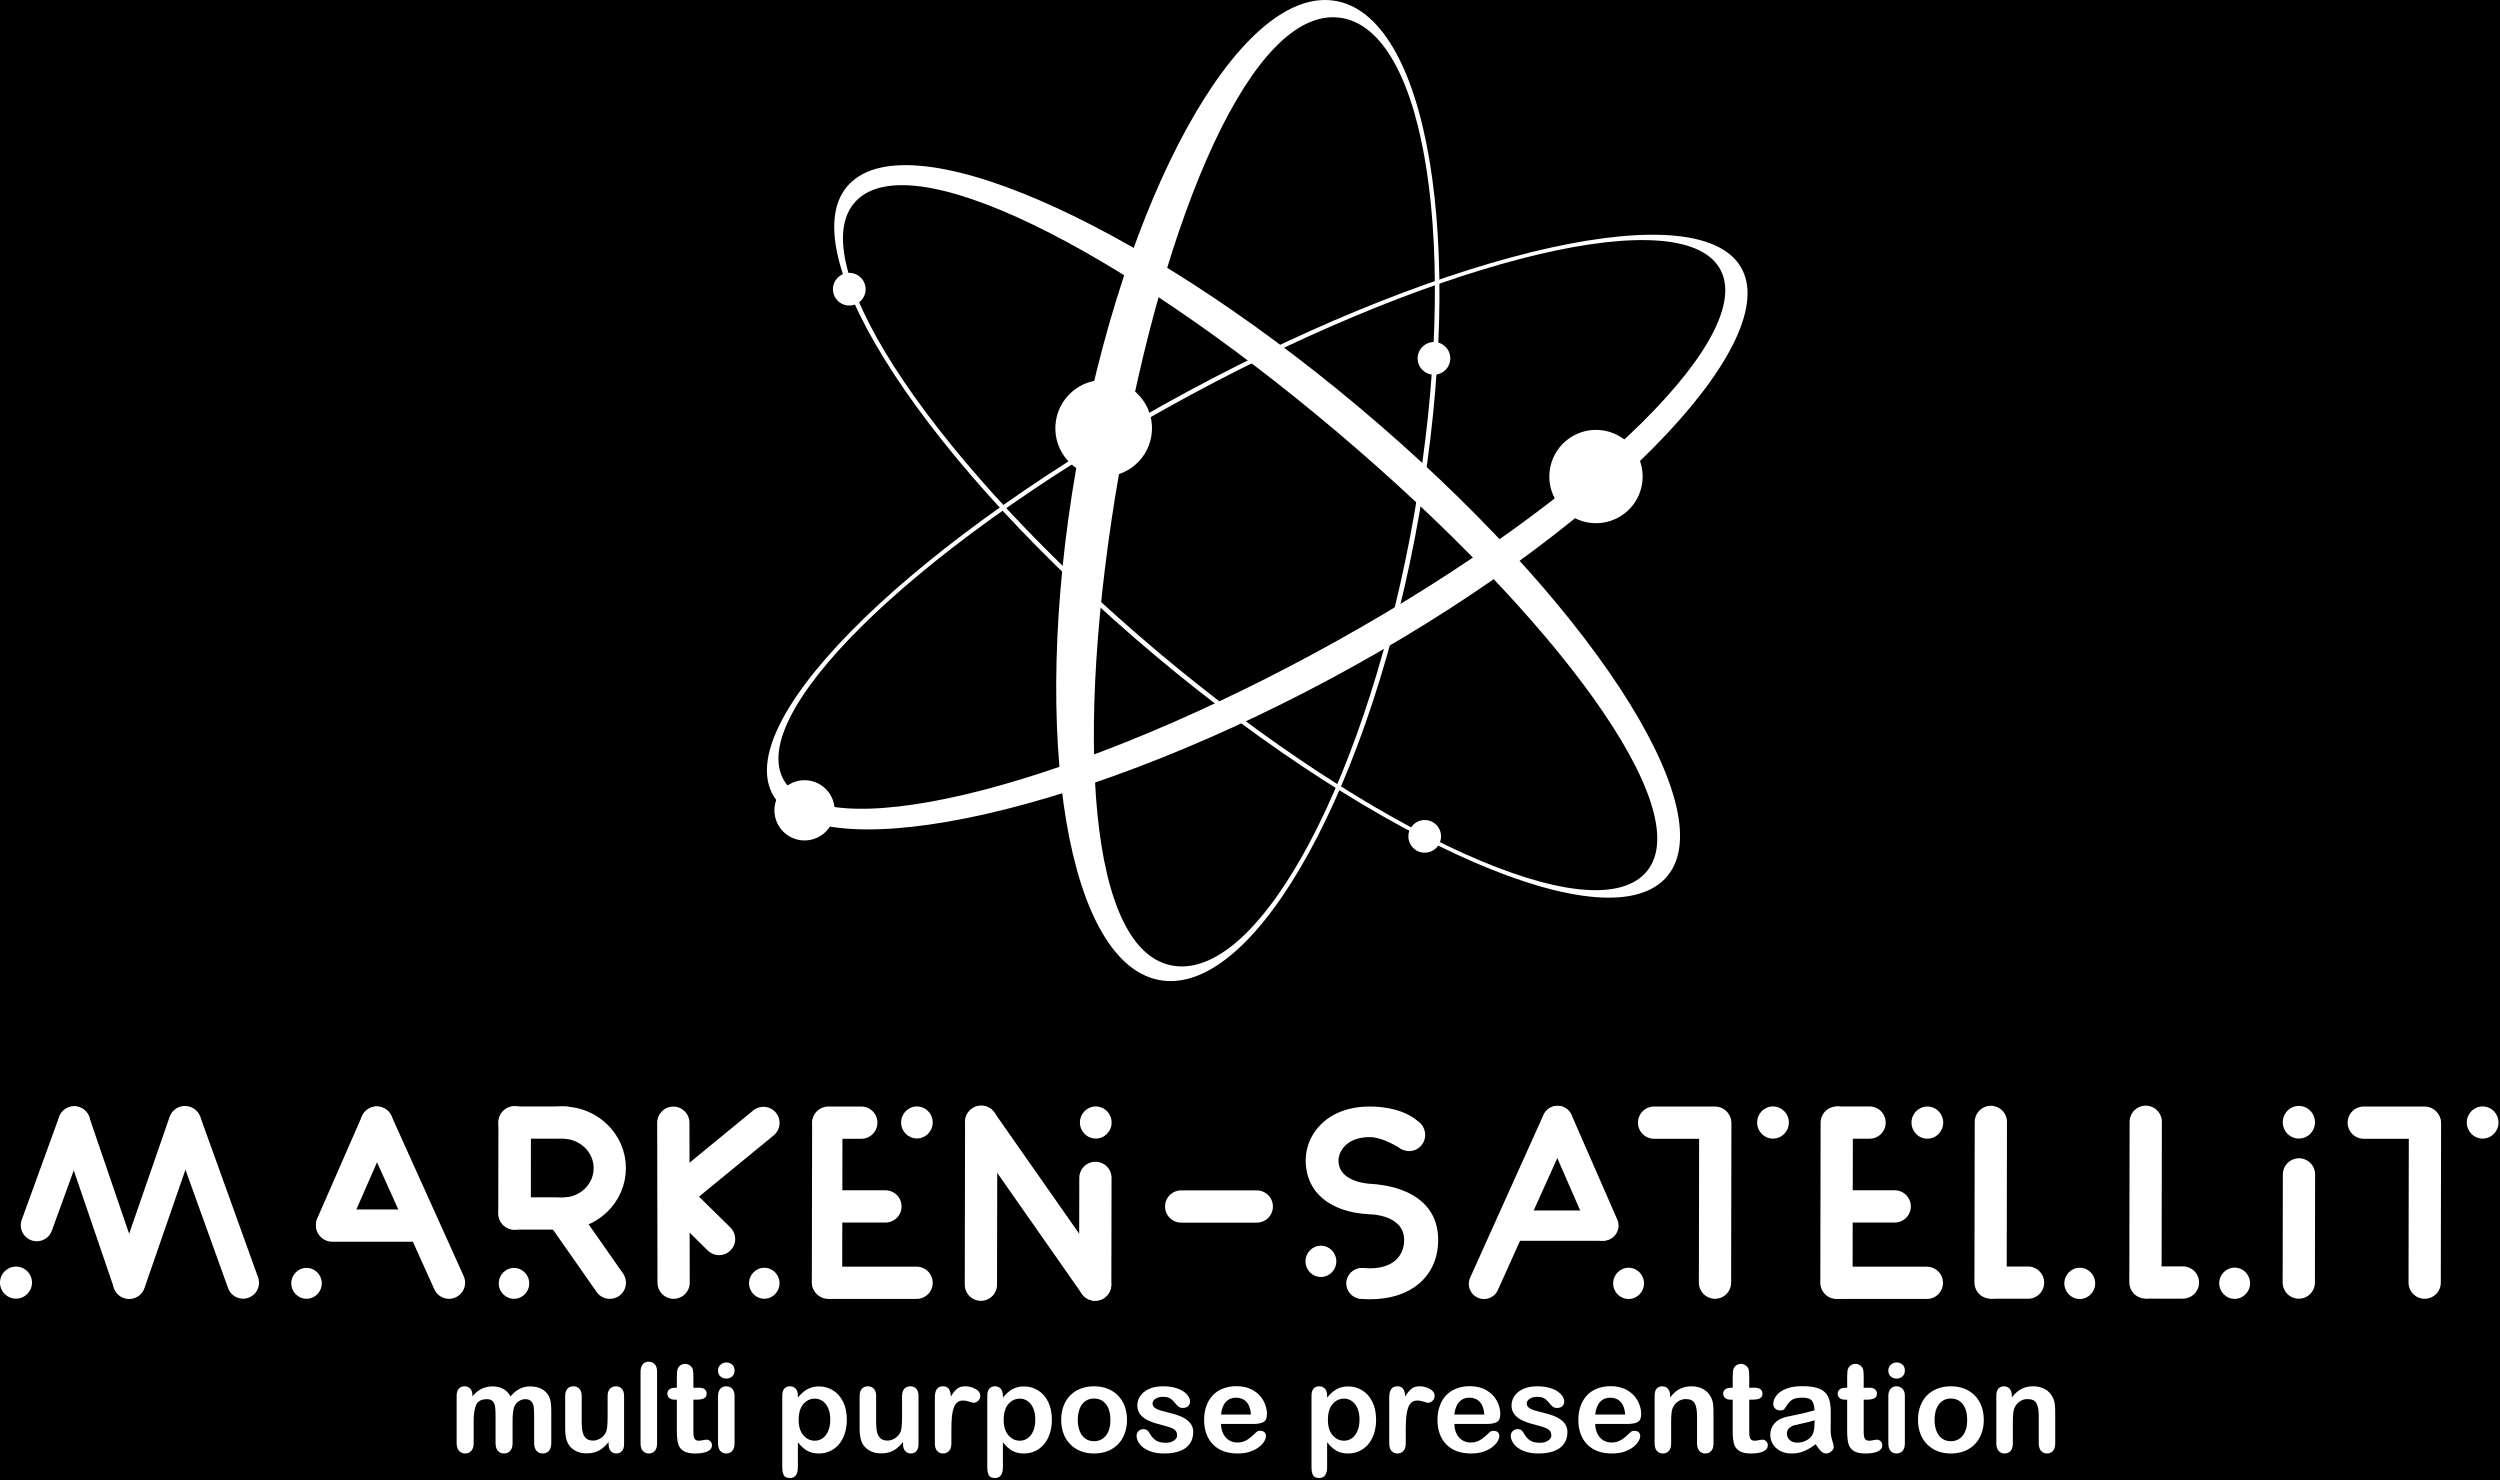 <?xml version="1.0" encoding="UTF-8" standalone="no"?><!DOCTYPE svg PUBLIC "-//W3C//DTD SVG 1.1//EN" "http://www.w3.org/Graphics/SVG/1.1/DTD/svg11.dtd"><svg width="100%" height="100%" viewBox="0 0 1130 669" version="1.1" xmlns="http://www.w3.org/2000/svg" xmlns:xlink="http://www.w3.org/1999/xlink" xml:space="preserve" xmlns:serif="http://www.serif.com/" style="fill-rule:evenodd;clip-rule:evenodd;stroke-linecap:round;stroke-linejoin:round;stroke-miterlimit:1.5;"><rect x="-3.125" y="-0" width="1134.38" height="675"/><g id="MS-Logo-schwarz" serif:id="MS Logo schwarz"><g><g><g><g><path d="M612.964,300.483c-120.004,66.943 -238.714,92.545 -262.172,61.006c-23.457,-31.539 54.927,-111.494 174.93,-178.437c120.004,-66.943 236.477,-95.686 259.934,-64.147c23.457,31.539 -52.688,114.635 -172.692,181.578Zm-8.186,-11.085c-116.114,64.773 -227.833,93.902 -249.324,65.006c-21.491,-28.896 55.331,-104.943 171.446,-169.717c116.115,-64.773 227.834,-93.901 249.325,-65.006c21.491,28.896 -55.332,104.943 -171.447,169.717Z" style="fill:#fff;"/></g></g><g><g><path d="M623.723,192.132c100.935,87.415 158.014,179.921 127.383,206.449c-30.631,26.528 -137.446,-22.905 -238.381,-110.319c-100.935,-87.415 -158.013,-179.921 -127.382,-206.449c30.631,-26.528 137.445,22.905 238.38,110.319Zm-10.709,10.529c97.664,84.582 157.173,169.169 129.11,193.473c-28.064,24.304 -130.138,-24.633 -227.802,-109.215c-97.664,-84.582 -154.171,-172.983 -126.108,-197.287c28.063,-24.304 127.136,28.447 224.8,113.029Z" style="fill:#fff;"/></g></g><g><g><path d="M486.458,211.604c-21.266,122.243 -3.776,226.024 39.032,231.609c42.808,5.586 94.829,-89.125 116.095,-211.368c21.265,-122.244 3.776,-226.024 -39.033,-231.61c-42.808,-5.586 -94.828,89.125 -116.094,211.369Zm19.38,2.287c-20.577,118.282 -14.022,217.616 25.198,222.734c39.22,5.117 87.768,-86.758 108.344,-205.04c20.577,-118.281 5.441,-218.466 -33.779,-223.583c-39.22,-5.117 -79.186,87.607 -99.763,205.889Z" style="fill:#fff;"/></g></g></g><circle cx="648.153" cy="161.979" r="7.384" style="fill:#fff;"/><circle cx="383.878" cy="130.722" r="7.384" style="fill:#fff;"/><circle cx="643.968" cy="378.038" r="7.384" style="fill:#fff;"/><path d="M502.316,172.012c11.903,1.909 20.016,13.123 18.107,25.026c-1.91,11.903 -13.124,20.017 -25.026,18.107c-11.903,-1.909 -20.017,-13.123 -18.108,-25.026c1.91,-11.903 13.124,-20.017 25.027,-18.107Z" style="fill:#fff;"/><circle cx="363.651" cy="366.271" r="13.611" style="fill:#fff;"/><path d="M723.308,194.39c11.595,1.061 20.147,11.335 19.087,22.93c-1.061,11.595 -11.336,20.148 -22.931,19.087c-11.595,-1.06 -20.147,-11.335 -19.086,-22.93c1.06,-11.595 11.335,-20.148 22.93,-19.087Z" style="fill:#fff;"/></g><g><g><path d="M33.535,507.3l24.788,72.49" style="fill:none;stroke:#fff;stroke-width:14.41px;"/><path d="M83.772,507.292l26.101,72.513" style="fill:none;stroke:#fff;stroke-width:14.4px;"/><ellipse cx="7.231" cy="579.746" rx="7.231" ry="7.251" style="fill:#fff;"/><path d="M33.543,507.258l-16.915,46.554" style="fill:none;stroke:#fff;stroke-width:14.47px;"/><path d="M83.55,507.215l-25.143,72.597" style="fill:none;stroke:#fff;stroke-width:14.58px;"/></g><g><path d="M170.302,507.415l32.651,72.368" style="fill:none;stroke:#fff;stroke-width:14.55px;"/><path d="M186.132,553.96l-35.979,-0" style="fill:none;stroke:#fff;stroke-width:14.58px;"/><path d="M170.302,507.41l-20.241,46.259" style="fill:none;stroke:#fff;stroke-width:14.58px;"/><ellipse cx="138.551" cy="580.065" rx="6.895" ry="6.981" style="fill:#fff;"/></g><g><ellipse cx="254.294" cy="528.002" rx="21.326" ry="20.587" style="fill:none;stroke:#fff;stroke-width:14.58px;"/><path d="M232.616,507.427l22.882,0" style="fill:none;stroke:#fff;stroke-width:14.58px;"/><path d="M232.633,548.502l26.008,-0" style="fill:none;stroke:#fff;stroke-width:14.58px;"/><path d="M275.643,579.791l-21.751,-31.079" style="fill:none;stroke:#fff;stroke-width:14.58px;"/><ellipse cx="232.324" cy="580.089" rx="6.886" ry="6.981" style="fill:#fff;"/><rect x="239.888" y="514.684" width="15.176" height="26.507"/><path d="M232.501,548.516l0.075,-41.243" style="fill:none;stroke:#fff;stroke-width:14.58px;"/></g><g><path d="M304.339,507.461l0.131,72.308" style="fill:none;stroke:#fff;stroke-width:14.58px;"/><path d="M306.123,541.435l18.895,18.598" style="fill:none;stroke:#fff;stroke-width:14.58px;"/><path d="M345.075,507.562l-37.415,30.692" style="fill:none;stroke:#fff;stroke-width:14.58px;"/><ellipse cx="345.458" cy="580.027" rx="6.886" ry="6.997" style="fill:#fff;"/></g><g><path d="M373.805,579.743l0.13,-71.991" style="fill:none;stroke:#fff;stroke-width:13.72px;"/><path d="M374.813,545.297l25.407,0.002" style="fill:none;stroke:#fff;stroke-width:14.58px;"/><path d="M374.437,579.815l39.859,0.003" style="fill:none;stroke:#fff;stroke-width:14.58px;"/><path d="M374.411,507.436l14.89,0.001" style="fill:none;stroke:#fff;stroke-width:14.58px;"/><ellipse cx="414.443" cy="507.35" rx="7.141" ry="7.239" style="fill:#fff;"/></g><g><path d="M443.364,580.687l0.133,-73.685" style="fill:none;stroke:#fff;stroke-width:14.58px;"/><path d="M495.043,580.675l0.088,-48.274" style="fill:none;stroke:#fff;stroke-width:14.58px;"/><ellipse cx="495.285" cy="507.373" rx="7.161" ry="7.26" style="fill:#fff;"/><path d="M494.966,580.609l-51.429,-73.483" style="fill:none;stroke:#fff;stroke-width:14.58px;"/></g><path d="M533.885,545.341l34.184,0.004" style="fill:none;stroke:#fff;stroke-width:14.58px;"/><g><path d="M640.676,516.271l0.007,-0.012c0.325,-0.521 1.59,-2.273 2.221,-3.995c0.491,-1.342 0.562,-2.668 -0.161,-3.55c-4.296,-5.245 -12.943,-8.554 -23.647,-8.554c-19.384,0 -28.933,12.574 -28.933,24.354c0,13.98 10.472,23.434 28.903,24.353c0.01,0.001 0.02,0.001 0.03,0.001c-0,0 3.939,0.001 7.878,1.49c3.838,1.451 7.7,4.334 7.7,10.136c0,3.255 -1.077,6.448 -3.542,8.824c-2.499,2.408 -6.405,3.965 -11.998,3.965c-0.719,-0 -1.421,-0.041 -2.106,-0.12c-0.511,-0.058 -1.009,-0.061 -1.49,-0.015c-0.393,0.038 -0.763,0.114 -1.132,0.215c-0.365,0.1 -0.728,0.224 -1.064,0.379c-0.457,0.212 -0.87,0.494 -1.279,0.776c-2.212,1.523 -3.305,4.482 -2.363,7.443c0.44,1.381 1.324,2.765 2.758,3.989c0.749,0.639 1.75,1.028 3.067,1.152c1.164,0.11 2.366,0.168 3.609,0.168c9.74,0 17.451,-2.788 22.733,-7.504c5.312,-4.744 8.185,-11.441 8.185,-19.272c-0,-17.268 -14.395,-24.514 -30.923,-25.433c-0.003,0 -0.007,-0 -0.011,-0c0,-0 -5.141,-0.186 -9.253,-2.561c-2.653,-1.533 -4.876,-3.999 -4.876,-7.986c-0,-3.604 3.228,-10.546 14.107,-10.546c4.322,-0 9.462,2.383 14.433,5.451c0.707,0.436 1.693,0.365 2.726,-0.048c2.015,-0.804 4.251,-2.834 4.251,-2.834c0.08,-0.073 0.138,-0.166 0.17,-0.266Zm-0.036,-0.453l0.012,0.027l-0.003,-0.008l-0.009,-0.019Zm-0.229,-0.252l-0.001,0.003c0.092,0.054 0.167,0.133 0.218,0.227c-0.037,-0.075 -0.086,-0.136 -0.147,-0.183c-0.022,-0.018 -0.045,-0.033 -0.07,-0.047Z" style="fill:#fff;fill-rule:nonzero;"/><ellipse cx="636.971" cy="512.988" rx="7.204" ry="7.304" style="fill:#fff;"/><ellipse cx="615.467" cy="580.105" rx="6.951" ry="6.97" style="fill:#fff;"/><ellipse cx="597.05" cy="570.124" rx="6.969" ry="7.065" style="fill:#fff;"/></g><g><path d="M703.922,506.716l-33.157,73.594" style="fill:none;stroke:#fff;stroke-width:13.72px;"/><path d="M687.622,553.975l36.413,0" style="fill:none;stroke:#fff;stroke-width:13.72px;"/><path d="M704.057,506.693l20.656,47.273" style="fill:none;stroke:#fff;stroke-width:13.72px;"/><ellipse cx="736.118" cy="580.083" rx="6.969" ry="7.065" style="fill:#fff;"/></g><g><path d="M775.18,579.759l0.13,-71.96" style="fill:none;stroke:#fff;stroke-width:14.58px;"/><ellipse cx="801.395" cy="507.379" rx="7.169" ry="7.269" style="fill:#fff;"/><path d="M747.644,507.436l27.511,0.002" style="fill:none;stroke:#fff;stroke-width:14.58px;"/></g><g><path d="M1095.95,579.759l0.13,-71.96" style="fill:none;stroke:#fff;stroke-width:14.58px;"/><ellipse cx="1122.16" cy="507.379" rx="7.169" ry="7.269" style="fill:#fff;"/><path d="M1068.41,507.436l27.511,0.002" style="fill:none;stroke:#fff;stroke-width:14.58px;"/></g><g><path d="M830.074,579.817l0.131,-72.396" style="fill:none;stroke:#fff;stroke-width:14.58px;"/><path d="M831.138,545.293l25.267,0.002" style="fill:none;stroke:#fff;stroke-width:14.58px;"/><path d="M831.085,579.835l39.859,0.003" style="fill:none;stroke:#fff;stroke-width:14.58px;"/><path d="M831.054,507.407l13.997,0.001" style="fill:none;stroke:#fff;stroke-width:14.58px;"/><ellipse cx="871.168" cy="507.415" rx="7.169" ry="7.269" style="fill:#fff;"/></g><g><path d="M899.733,579.701l0.132,-72.588" style="fill:none;stroke:#fff;stroke-width:14.58px;"/><path d="M900.979,579.748l15.692,0.001" style="fill:none;stroke:#fff;stroke-width:14.58px;"/><ellipse cx="940.053" cy="580.083" rx="6.969" ry="7.065" style="fill:#fff;"/></g><g><path d="M969.74,579.644l0.132,-72.588" style="fill:none;stroke:#fff;stroke-width:14.58px;"/><path d="M970.986,579.691l15.692,0.001" style="fill:none;stroke:#fff;stroke-width:14.58px;"/><ellipse cx="1010.06" cy="580.026" rx="6.969" ry="7.065" style="fill:#fff;"/></g><g><path d="M1039.05,579.722l0.089,-48.892" style="fill:none;stroke:#fff;stroke-width:14.58px;"/><ellipse cx="1039.09" cy="507.255" rx="7.277" ry="7.378" style="fill:#fff;"/></g></g><g><path d="M231.685,642.337l0,9.932c0,1.569 -0.356,2.745 -1.067,3.53c-0.711,0.784 -1.651,1.176 -2.818,1.176c-1.131,0 -2.048,-0.392 -2.75,-1.176c-0.702,-0.785 -1.053,-1.961 -1.053,-3.53l-0,-11.902c-0,-1.879 -0.064,-3.338 -0.192,-4.378c-0.128,-1.04 -0.474,-1.893 -1.04,-2.558c-0.565,-0.666 -1.459,-0.999 -2.681,-0.999c-2.444,-0 -4.054,0.839 -4.829,2.517c-0.776,1.678 -1.163,4.086 -1.163,7.224l-0,10.096c-0,1.55 -0.351,2.722 -1.054,3.516c-0.702,0.793 -1.628,1.19 -2.777,1.19c-1.131,0 -2.056,-0.397 -2.777,-1.19c-0.72,-0.794 -1.081,-1.966 -1.081,-3.516l0,-21.369c0,-1.405 0.324,-2.472 0.972,-3.202c0.647,-0.729 1.5,-1.094 2.558,-1.094c1.021,0 1.874,0.342 2.558,1.026c0.684,0.684 1.026,1.628 1.026,2.832l0,0.711c1.295,-1.55 2.682,-2.69 4.159,-3.42c1.478,-0.729 3.119,-1.094 4.925,-1.094c1.879,-0 3.493,0.374 4.843,1.122c1.35,0.747 2.463,1.878 3.338,3.392c1.259,-1.532 2.609,-2.667 4.05,-3.406c1.441,-0.739 3.037,-1.108 4.788,-1.108c2.043,-0 3.803,0.401 5.281,1.204c1.477,0.802 2.581,1.951 3.31,3.447c0.639,1.35 0.958,3.475 0.958,6.375l0,14.584c0,1.569 -0.356,2.745 -1.067,3.53c-0.711,0.784 -1.651,1.176 -2.818,1.176c-1.131,0 -2.057,-0.397 -2.777,-1.19c-0.721,-0.794 -1.081,-1.966 -1.081,-3.516l-0,-12.559c-0,-1.605 -0.069,-2.891 -0.205,-3.858c-0.137,-0.967 -0.507,-1.778 -1.109,-2.435c-0.601,-0.657 -1.514,-0.985 -2.736,-0.985c-0.985,-0 -1.92,0.292 -2.804,0.876c-0.885,0.583 -1.573,1.368 -2.066,2.353c-0.547,1.258 -0.821,3.484 -0.821,6.676Z" style="fill:#fff;fill-rule:nonzero;"/><path d="M275.08,652.761l0,-0.957c-0.894,1.131 -1.833,2.079 -2.818,2.845c-0.985,0.766 -2.061,1.337 -3.229,1.71c-1.167,0.374 -2.499,0.561 -3.994,0.561c-1.806,0 -3.425,-0.374 -4.857,-1.121c-1.432,-0.748 -2.54,-1.779 -3.324,-3.092c-0.931,-1.587 -1.396,-3.867 -1.396,-6.841l0,-14.802c0,-1.496 0.338,-2.613 1.013,-3.352c0.674,-0.739 1.568,-1.108 2.681,-1.108c1.131,0 2.043,0.374 2.736,1.122c0.693,0.748 1.04,1.86 1.04,3.338l-0,11.957c-0,1.733 0.146,3.187 0.438,4.364c0.291,1.176 0.816,2.098 1.573,2.763c0.757,0.666 1.783,0.999 3.078,0.999c1.259,0 2.444,-0.374 3.557,-1.122c1.113,-0.748 1.924,-1.723 2.435,-2.927c0.42,-1.058 0.629,-3.375 0.629,-6.95l0,-9.084c0,-1.478 0.347,-2.59 1.04,-3.338c0.693,-0.748 1.596,-1.122 2.709,-1.122c1.113,0 2.006,0.369 2.681,1.108c0.675,0.739 1.013,1.856 1.013,3.352l-0,21.643c-0,1.423 -0.324,2.49 -0.972,3.201c-0.647,0.711 -1.482,1.067 -2.503,1.067c-1.022,0 -1.865,-0.369 -2.531,-1.108c-0.666,-0.739 -0.999,-1.774 -0.999,-3.106Z" style="fill:#fff;fill-rule:nonzero;"/><path d="M289.527,652.433l0,-32.396c0,-1.495 0.333,-2.626 0.999,-3.393c0.665,-0.766 1.564,-1.149 2.695,-1.149c1.131,0 2.043,0.379 2.736,1.136c0.693,0.757 1.04,1.892 1.04,3.406l-0,32.396c-0,1.514 -0.351,2.65 -1.054,3.407c-0.702,0.757 -1.61,1.135 -2.722,1.135c-1.095,0 -1.984,-0.392 -2.668,-1.176c-0.684,-0.785 -1.026,-1.907 -1.026,-3.366Z" style="fill:#fff;fill-rule:nonzero;"/><path d="M305.123,627.261l0.821,-0l-0,-4.488c-0,-1.203 0.032,-2.147 0.096,-2.831c0.063,-0.684 0.241,-1.273 0.533,-1.765c0.292,-0.511 0.712,-0.926 1.259,-1.245c0.547,-0.319 1.158,-0.479 1.833,-0.479c0.948,-0 1.806,0.356 2.572,1.067c0.511,0.474 0.834,1.053 0.971,1.738c0.137,0.684 0.205,1.655 0.205,2.913l0,5.09l2.737,-0c1.058,-0 1.865,0.251 2.421,0.752c0.556,0.502 0.835,1.145 0.835,1.929c-0,1.003 -0.397,1.706 -1.191,2.107c-0.793,0.401 -1.929,0.602 -3.406,0.602l-1.396,-0l0,13.735c0,1.168 0.041,2.066 0.124,2.695c0.082,0.63 0.301,1.14 0.656,1.533c0.356,0.392 0.935,0.588 1.738,0.588c0.437,-0 1.03,-0.078 1.778,-0.233c0.748,-0.155 1.332,-0.232 1.751,-0.232c0.602,-0 1.145,0.241 1.628,0.725c0.484,0.483 0.725,1.081 0.725,1.792c0,1.204 -0.656,2.125 -1.97,2.763c-1.313,0.639 -3.201,0.958 -5.663,0.958c-2.335,0 -4.105,-0.392 -5.309,-1.176c-1.203,-0.785 -1.992,-1.87 -2.366,-3.256c-0.374,-1.387 -0.561,-3.238 -0.561,-5.555l-0,-14.337l-0.985,-0c-1.076,-0 -1.897,-0.255 -2.463,-0.766c-0.565,-0.511 -0.848,-1.159 -0.848,-1.943c0,-0.784 0.296,-1.427 0.889,-1.929c0.593,-0.501 1.455,-0.752 2.586,-0.752Z" style="fill:#fff;fill-rule:nonzero;"/><path d="M332.019,630.845l0,21.588c0,1.496 -0.356,2.627 -1.067,3.393c-0.711,0.766 -1.614,1.149 -2.709,1.149c-1.094,0 -1.983,-0.392 -2.667,-1.176c-0.684,-0.785 -1.026,-1.907 -1.026,-3.366l-0,-21.369c-0,-1.478 0.342,-2.59 1.026,-3.338c0.684,-0.748 1.573,-1.122 2.667,-1.122c1.095,0 1.998,0.374 2.709,1.122c0.711,0.748 1.067,1.787 1.067,3.119Zm-3.694,-7.716c-1.039,0 -1.929,-0.319 -2.667,-0.958c-0.739,-0.638 -1.108,-1.541 -1.108,-2.708c-0,-1.058 0.378,-1.929 1.135,-2.613c0.757,-0.684 1.637,-1.026 2.64,-1.026c0.967,-0 1.824,0.31 2.572,0.93c0.748,0.62 1.122,1.523 1.122,2.709c0,1.149 -0.365,2.047 -1.094,2.695c-0.73,0.647 -1.596,0.971 -2.6,0.971Z" style="fill:#fff;fill-rule:nonzero;"/><path d="M360.639,630.79l0,0.903c1.405,-1.733 2.864,-3.005 4.378,-3.817c1.514,-0.811 3.229,-1.217 5.144,-1.217c2.298,-0 4.414,0.593 6.348,1.778c1.933,1.186 3.461,2.919 4.583,5.199c1.122,2.28 1.682,4.98 1.682,8.099c0,2.298 -0.323,4.41 -0.971,6.334c-0.647,1.924 -1.537,3.539 -2.668,4.843c-1.131,1.304 -2.467,2.307 -4.008,3.01c-1.541,0.702 -3.197,1.053 -4.966,1.053c-2.134,0 -3.927,-0.429 -5.377,-1.286c-1.45,-0.857 -2.832,-2.116 -4.145,-3.776l0,11.218c0,3.284 -1.195,4.925 -3.584,4.925c-1.405,0 -2.335,-0.424 -2.791,-1.272c-0.456,-0.848 -0.684,-2.084 -0.684,-3.707l-0,-32.232c-0,-1.423 0.31,-2.485 0.93,-3.188c0.62,-0.702 1.469,-1.053 2.545,-1.053c1.058,0 1.92,0.36 2.585,1.081c0.666,0.72 0.999,1.755 0.999,3.105Zm14.638,10.863c0,-1.97 -0.301,-3.662 -0.903,-5.076c-0.601,-1.413 -1.436,-2.499 -2.503,-3.256c-1.067,-0.757 -2.248,-1.135 -3.543,-1.135c-2.062,-0 -3.799,0.811 -5.213,2.435c-1.413,1.623 -2.12,4.013 -2.12,7.169c-0,2.973 0.702,5.285 2.107,6.936c1.404,1.65 3.146,2.476 5.226,2.476c1.24,-0 2.389,-0.36 3.447,-1.081c1.058,-0.72 1.906,-1.801 2.545,-3.242c0.638,-1.441 0.957,-3.183 0.957,-5.226Z" style="fill:#fff;fill-rule:nonzero;"/><path d="M408.166,652.761l-0,-0.957c-0.894,1.131 -1.833,2.079 -2.818,2.845c-0.986,0.766 -2.062,1.337 -3.229,1.71c-1.168,0.374 -2.499,0.561 -3.995,0.561c-1.806,0 -3.425,-0.374 -4.857,-1.121c-1.431,-0.748 -2.54,-1.779 -3.324,-3.092c-0.93,-1.587 -1.395,-3.867 -1.395,-6.841l-0,-14.802c-0,-1.496 0.337,-2.613 1.012,-3.352c0.675,-0.739 1.569,-1.108 2.681,-1.108c1.131,0 2.043,0.374 2.737,1.122c0.693,0.748 1.039,1.86 1.039,3.338l0,11.957c0,1.733 0.146,3.187 0.438,4.364c0.292,1.176 0.816,2.098 1.573,2.763c0.757,0.666 1.783,0.999 3.078,0.999c1.259,0 2.445,-0.374 3.557,-1.122c1.113,-0.748 1.925,-1.723 2.436,-2.927c0.419,-1.058 0.629,-3.375 0.629,-6.95l-0,-9.084c-0,-1.478 0.347,-2.59 1.04,-3.338c0.693,-0.748 1.596,-1.122 2.708,-1.122c1.113,0 2.007,0.369 2.682,1.108c0.675,0.739 1.012,1.856 1.012,3.352l0,21.643c0,1.423 -0.324,2.49 -0.971,3.201c-0.648,0.711 -1.482,1.067 -2.504,1.067c-1.021,0 -1.865,-0.369 -2.531,-1.108c-0.665,-0.739 -0.998,-1.774 -0.998,-3.106Z" style="fill:#fff;fill-rule:nonzero;"/><path d="M430.027,646.195l0,6.238c0,1.514 -0.355,2.65 -1.067,3.407c-0.711,0.757 -1.614,1.135 -2.708,1.135c-1.077,0 -1.961,-0.383 -2.654,-1.149c-0.694,-0.766 -1.04,-1.897 -1.04,-3.393l-0,-20.794c-0,-3.357 1.213,-5.035 3.639,-5.035c1.24,0 2.134,0.392 2.681,1.177c0.547,0.784 0.848,1.942 0.903,3.474c0.894,-1.532 1.811,-2.69 2.75,-3.474c0.939,-0.785 2.193,-1.177 3.762,-1.177c1.569,0 3.092,0.392 4.57,1.177c1.477,0.784 2.216,1.824 2.216,3.119c-0,0.912 -0.315,1.664 -0.944,2.257c-0.63,0.593 -1.309,0.889 -2.039,0.889c-0.273,0 -0.934,-0.168 -1.983,-0.506c-1.049,-0.337 -1.975,-0.506 -2.777,-0.506c-1.095,-0 -1.989,0.287 -2.682,0.862c-0.693,0.574 -1.231,1.427 -1.614,2.558c-0.383,1.131 -0.648,2.476 -0.794,4.036c-0.146,1.559 -0.219,3.461 -0.219,5.705Z" style="fill:#fff;fill-rule:nonzero;"/><path d="M453.312,630.79l-0,0.903c1.404,-1.733 2.864,-3.005 4.378,-3.817c1.514,-0.811 3.228,-1.217 5.144,-1.217c2.298,-0 4.414,0.593 6.347,1.778c1.934,1.186 3.462,2.919 4.583,5.199c1.122,2.28 1.683,4.98 1.683,8.099c0,2.298 -0.324,4.41 -0.971,6.334c-0.648,1.924 -1.537,3.539 -2.668,4.843c-1.131,1.304 -2.467,2.307 -4.008,3.01c-1.542,0.702 -3.197,1.053 -4.966,1.053c-2.135,0 -3.927,-0.429 -5.377,-1.286c-1.45,-0.857 -2.832,-2.116 -4.145,-3.776l-0,11.218c-0,3.284 -1.195,4.925 -3.584,4.925c-1.405,0 -2.335,-0.424 -2.791,-1.272c-0.456,-0.848 -0.684,-2.084 -0.684,-3.707l-0,-32.232c-0,-1.423 0.31,-2.485 0.93,-3.188c0.62,-0.702 1.468,-1.053 2.545,-1.053c1.058,0 1.919,0.36 2.585,1.081c0.666,0.72 0.999,1.755 0.999,3.105Zm14.638,10.863c0,-1.97 -0.301,-3.662 -0.903,-5.076c-0.602,-1.413 -1.436,-2.499 -2.503,-3.256c-1.067,-0.757 -2.248,-1.135 -3.544,-1.135c-2.061,-0 -3.798,0.811 -5.212,2.435c-1.414,1.623 -2.12,4.013 -2.12,7.169c-0,2.973 0.702,5.285 2.106,6.936c1.405,1.65 3.147,2.476 5.226,2.476c1.241,-0 2.39,-0.36 3.448,-1.081c1.058,-0.72 1.906,-1.801 2.545,-3.242c0.638,-1.441 0.957,-3.183 0.957,-5.226Z" style="fill:#fff;fill-rule:nonzero;"/><path d="M509.403,641.79c-0,2.225 -0.347,4.277 -1.04,6.156c-0.693,1.879 -1.697,3.493 -3.01,4.843c-1.313,1.35 -2.882,2.385 -4.706,3.105c-1.824,0.721 -3.876,1.081 -6.156,1.081c-2.262,0 -4.296,-0.365 -6.102,-1.094c-1.806,-0.73 -3.37,-1.774 -4.692,-3.133c-1.323,-1.359 -2.326,-2.964 -3.01,-4.816c-0.684,-1.851 -1.026,-3.899 -1.026,-6.142c-0,-2.262 0.346,-4.333 1.04,-6.211c0.693,-1.879 1.687,-3.484 2.982,-4.816c1.295,-1.332 2.864,-2.358 4.706,-3.078c1.842,-0.721 3.876,-1.081 6.102,-1.081c2.262,0 4.314,0.365 6.156,1.094c1.842,0.73 3.42,1.77 4.734,3.12c1.313,1.349 2.312,2.955 2.996,4.815c0.684,1.861 1.026,3.913 1.026,6.157Zm-7.497,-0c-0,-3.047 -0.671,-5.418 -2.011,-7.114c-1.341,-1.697 -3.142,-2.545 -5.404,-2.545c-1.46,0 -2.746,0.379 -3.858,1.136c-1.113,0.756 -1.97,1.874 -2.572,3.351c-0.602,1.478 -0.903,3.202 -0.903,5.172c-0,1.951 0.296,3.657 0.889,5.116c0.593,1.459 1.441,2.577 2.545,3.352c1.103,0.775 2.403,1.163 3.899,1.163c2.262,-0 4.063,-0.853 5.404,-2.559c1.34,-1.705 2.011,-4.063 2.011,-7.072Z" style="fill:#fff;fill-rule:nonzero;"/><path d="M539.336,647.207c-0,2.061 -0.502,3.826 -1.505,5.295c-1.003,1.468 -2.485,2.581 -4.446,3.338c-1.961,0.757 -4.346,1.135 -7.155,1.135c-2.682,0 -4.98,-0.41 -6.895,-1.231c-1.916,-0.821 -3.329,-1.847 -4.241,-3.078c-0.912,-1.232 -1.368,-2.467 -1.368,-3.708c-0,-0.821 0.292,-1.523 0.875,-2.107c0.584,-0.583 1.323,-0.875 2.217,-0.875c0.784,-0 1.386,0.191 1.805,0.574c0.42,0.383 0.821,0.922 1.204,1.615c0.766,1.331 1.683,2.325 2.75,2.982c1.067,0.657 2.522,0.985 4.364,0.985c1.496,0 2.723,-0.333 3.68,-0.999c0.958,-0.665 1.437,-1.427 1.437,-2.284c-0,-1.314 -0.497,-2.271 -1.491,-2.873c-0.995,-0.602 -2.632,-1.177 -4.912,-1.724c-2.572,-0.638 -4.665,-1.309 -6.279,-2.011c-1.614,-0.702 -2.905,-1.628 -3.872,-2.777c-0.967,-1.149 -1.45,-2.563 -1.45,-4.241c0,-1.496 0.447,-2.91 1.341,-4.241c0.894,-1.332 2.211,-2.394 3.953,-3.188c1.742,-0.793 3.845,-1.19 6.307,-1.19c1.934,0 3.671,0.201 5.213,0.602c1.541,0.401 2.827,0.939 3.858,1.614c1.03,0.675 1.814,1.423 2.353,2.244c0.538,0.821 0.807,1.623 0.807,2.408c-0,0.857 -0.288,1.559 -0.862,2.107c-0.575,0.547 -1.391,0.82 -2.449,0.82c-0.766,0 -1.418,-0.219 -1.956,-0.656c-0.538,-0.438 -1.154,-1.095 -1.847,-1.97c-0.566,-0.73 -1.231,-1.314 -1.998,-1.751c-0.766,-0.438 -1.805,-0.657 -3.119,-0.657c-1.35,-0 -2.471,0.287 -3.365,0.862c-0.894,0.574 -1.341,1.29 -1.341,2.148c0,0.784 0.328,1.427 0.985,1.929c0.657,0.501 1.541,0.916 2.654,1.245c1.113,0.328 2.645,0.729 4.597,1.203c2.316,0.566 4.209,1.241 5.677,2.025c1.469,0.785 2.581,1.71 3.338,2.777c0.757,1.067 1.136,2.285 1.136,3.653Z" style="fill:#fff;fill-rule:nonzero;"/><path d="M566.506,643.623l-14.611,-0c0.018,1.696 0.36,3.192 1.026,4.487c0.666,1.295 1.55,2.271 2.654,2.928c1.103,0.656 2.321,0.985 3.653,0.985c0.893,-0 1.71,-0.105 2.448,-0.315c0.739,-0.21 1.455,-0.538 2.148,-0.985c0.693,-0.447 1.332,-0.926 1.916,-1.436c0.583,-0.511 1.34,-1.204 2.271,-2.08c0.383,-0.328 0.93,-0.492 1.641,-0.492c0.766,-0 1.387,0.209 1.861,0.629c0.474,0.419 0.711,1.012 0.711,1.778c0,0.675 -0.264,1.464 -0.793,2.367c-0.529,0.903 -1.327,1.77 -2.394,2.599c-1.067,0.83 -2.408,1.519 -4.022,2.066c-1.615,0.547 -3.471,0.821 -5.569,0.821c-4.797,0 -8.527,-1.368 -11.19,-4.104c-2.663,-2.736 -3.995,-6.448 -3.995,-11.136c-0,-2.207 0.328,-4.255 0.985,-6.143c0.657,-1.888 1.614,-3.507 2.873,-4.856c1.259,-1.35 2.809,-2.385 4.651,-3.106c1.843,-0.72 3.886,-1.081 6.129,-1.081c2.919,0 5.422,0.616 7.511,1.847c2.089,1.231 3.653,2.823 4.692,4.775c1.04,1.952 1.56,3.94 1.56,5.965c0,1.878 -0.538,3.096 -1.614,3.652c-1.077,0.557 -2.591,0.835 -4.542,0.835Zm-14.611,-4.241l13.544,-0c-0.183,-2.554 -0.871,-4.465 -2.066,-5.732c-1.195,-1.268 -2.768,-1.902 -4.72,-1.902c-1.861,-0 -3.388,0.643 -4.583,1.929c-1.195,1.286 -1.92,3.188 -2.175,5.705Z" style="fill:#fff;fill-rule:nonzero;"/><path d="M599.859,630.79l0,0.903c1.405,-1.733 2.864,-3.005 4.378,-3.817c1.514,-0.811 3.229,-1.217 5.144,-1.217c2.298,-0 4.414,0.593 6.348,1.778c1.933,1.186 3.461,2.919 4.583,5.199c1.122,2.28 1.682,4.98 1.682,8.099c0,2.298 -0.323,4.41 -0.971,6.334c-0.647,1.924 -1.537,3.539 -2.668,4.843c-1.131,1.304 -2.467,2.307 -4.008,3.01c-1.541,0.702 -3.197,1.053 -4.966,1.053c-2.134,0 -3.926,-0.429 -5.377,-1.286c-1.45,-0.857 -2.831,-2.116 -4.145,-3.776l0,11.218c0,3.284 -1.195,4.925 -3.584,4.925c-1.405,0 -2.335,-0.424 -2.791,-1.272c-0.456,-0.848 -0.684,-2.084 -0.684,-3.707l-0,-32.232c-0,-1.423 0.31,-2.485 0.93,-3.188c0.62,-0.702 1.469,-1.053 2.545,-1.053c1.058,0 1.92,0.36 2.585,1.081c0.666,0.72 0.999,1.755 0.999,3.105Zm14.638,10.863c0,-1.97 -0.301,-3.662 -0.902,-5.076c-0.602,-1.413 -1.437,-2.499 -2.504,-3.256c-1.067,-0.757 -2.248,-1.135 -3.543,-1.135c-2.062,-0 -3.799,0.811 -5.213,2.435c-1.413,1.623 -2.12,4.013 -2.12,7.169c-0,2.973 0.702,5.285 2.107,6.936c1.404,1.65 3.146,2.476 5.226,2.476c1.24,-0 2.389,-0.36 3.447,-1.081c1.058,-0.72 1.906,-1.801 2.545,-3.242c0.638,-1.441 0.957,-3.183 0.957,-5.226Z" style="fill:#fff;fill-rule:nonzero;"/><path d="M635.402,646.195l-0,6.238c-0,1.514 -0.356,2.65 -1.068,3.407c-0.711,0.757 -1.614,1.135 -2.708,1.135c-1.077,0 -1.961,-0.383 -2.654,-1.149c-0.694,-0.766 -1.04,-1.897 -1.04,-3.393l-0,-20.794c-0,-3.357 1.213,-5.035 3.639,-5.035c1.24,0 2.134,0.392 2.681,1.177c0.548,0.784 0.849,1.942 0.903,3.474c0.894,-1.532 1.811,-2.69 2.75,-3.474c0.939,-0.785 2.194,-1.177 3.762,-1.177c1.569,0 3.092,0.392 4.57,1.177c1.477,0.784 2.216,1.824 2.216,3.119c-0,0.912 -0.315,1.664 -0.944,2.257c-0.629,0.593 -1.309,0.889 -2.039,0.889c-0.273,0 -0.934,-0.168 -1.983,-0.506c-1.049,-0.337 -1.975,-0.506 -2.777,-0.506c-1.095,-0 -1.989,0.287 -2.682,0.862c-0.693,0.574 -1.231,1.427 -1.614,2.558c-0.383,1.131 -0.648,2.476 -0.794,4.036c-0.146,1.559 -0.218,3.461 -0.218,5.705Z" style="fill:#fff;fill-rule:nonzero;"/><path d="M671.984,643.623l-14.611,-0c0.018,1.696 0.36,3.192 1.026,4.487c0.666,1.295 1.55,2.271 2.654,2.928c1.103,0.656 2.321,0.985 3.653,0.985c0.893,-0 1.71,-0.105 2.448,-0.315c0.739,-0.21 1.455,-0.538 2.148,-0.985c0.693,-0.447 1.332,-0.926 1.915,-1.436c0.584,-0.511 1.341,-1.204 2.271,-2.08c0.384,-0.328 0.931,-0.492 1.642,-0.492c0.766,-0 1.386,0.209 1.861,0.629c0.474,0.419 0.711,1.012 0.711,1.778c0,0.675 -0.264,1.464 -0.793,2.367c-0.529,0.903 -1.327,1.77 -2.394,2.599c-1.068,0.83 -2.408,1.519 -4.023,2.066c-1.614,0.547 -3.47,0.821 -5.568,0.821c-4.797,0 -8.527,-1.368 -11.19,-4.104c-2.664,-2.736 -3.995,-6.448 -3.995,-11.136c-0,-2.207 0.328,-4.255 0.985,-6.143c0.657,-1.888 1.614,-3.507 2.873,-4.856c1.258,-1.35 2.809,-2.385 4.651,-3.106c1.843,-0.72 3.886,-1.081 6.129,-1.081c2.919,0 5.422,0.616 7.511,1.847c2.088,1.231 3.653,2.823 4.692,4.775c1.04,1.952 1.56,3.94 1.56,5.965c-0,1.878 -0.538,3.096 -1.614,3.652c-1.077,0.557 -2.591,0.835 -4.542,0.835Zm-14.611,-4.241l13.544,-0c-0.183,-2.554 -0.871,-4.465 -2.066,-5.732c-1.195,-1.268 -2.768,-1.902 -4.72,-1.902c-1.861,-0 -3.388,0.643 -4.583,1.929c-1.195,1.286 -1.92,3.188 -2.175,5.705Z" style="fill:#fff;fill-rule:nonzero;"/><path d="M708.484,647.207c-0,2.061 -0.502,3.826 -1.505,5.295c-1.003,1.468 -2.486,2.581 -4.446,3.338c-1.961,0.757 -4.346,1.135 -7.155,1.135c-2.682,0 -4.98,-0.41 -6.896,-1.231c-1.915,-0.821 -3.328,-1.847 -4.241,-3.078c-0.912,-1.232 -1.368,-2.467 -1.368,-3.708c0,-0.821 0.292,-1.523 0.876,-2.107c0.584,-0.583 1.322,-0.875 2.216,-0.875c0.785,-0 1.387,0.191 1.806,0.574c0.42,0.383 0.821,0.922 1.204,1.615c0.766,1.331 1.683,2.325 2.75,2.982c1.067,0.657 2.522,0.985 4.364,0.985c1.496,0 2.722,-0.333 3.68,-0.999c0.958,-0.665 1.437,-1.427 1.437,-2.284c-0,-1.314 -0.498,-2.271 -1.492,-2.873c-0.994,-0.602 -2.631,-1.177 -4.911,-1.724c-2.572,-0.638 -4.665,-1.309 -6.279,-2.011c-1.615,-0.702 -2.905,-1.628 -3.872,-2.777c-0.967,-1.149 -1.45,-2.563 -1.45,-4.241c-0,-1.496 0.447,-2.91 1.34,-4.241c0.894,-1.332 2.212,-2.394 3.954,-3.188c1.742,-0.793 3.844,-1.19 6.307,-1.19c1.933,0 3.671,0.201 5.212,0.602c1.542,0.401 2.828,0.939 3.858,1.614c1.031,0.675 1.815,1.423 2.353,2.244c0.538,0.821 0.807,1.623 0.807,2.408c0,0.857 -0.287,1.559 -0.861,2.107c-0.575,0.547 -1.391,0.82 -2.449,0.82c-0.766,0 -1.418,-0.219 -1.957,-0.656c-0.538,-0.438 -1.153,-1.095 -1.846,-1.97c-0.566,-0.73 -1.232,-1.314 -1.998,-1.751c-0.766,-0.438 -1.806,-0.657 -3.119,-0.657c-1.35,-0 -2.472,0.287 -3.365,0.862c-0.894,0.574 -1.341,1.29 -1.341,2.148c-0,0.784 0.328,1.427 0.985,1.929c0.656,0.501 1.541,0.916 2.654,1.245c1.113,0.328 2.645,0.729 4.597,1.203c2.316,0.566 4.209,1.241 5.677,2.025c1.468,0.785 2.581,1.71 3.338,2.777c0.757,1.067 1.136,2.285 1.136,3.653Z" style="fill:#fff;fill-rule:nonzero;"/><path d="M735.653,643.623l-14.611,-0c0.019,1.696 0.361,3.192 1.027,4.487c0.665,1.295 1.55,2.271 2.654,2.928c1.103,0.656 2.321,0.985 3.652,0.985c0.894,-0 1.71,-0.105 2.449,-0.315c0.739,-0.21 1.455,-0.538 2.148,-0.985c0.693,-0.447 1.332,-0.926 1.915,-1.436c0.584,-0.511 1.341,-1.204 2.271,-2.08c0.383,-0.328 0.931,-0.492 1.642,-0.492c0.766,-0 1.386,0.209 1.861,0.629c0.474,0.419 0.711,1.012 0.711,1.778c-0,0.675 -0.265,1.464 -0.794,2.367c-0.529,0.903 -1.327,1.77 -2.394,2.599c-1.067,0.83 -2.407,1.519 -4.022,2.066c-1.614,0.547 -3.47,0.821 -5.568,0.821c-4.797,0 -8.527,-1.368 -11.191,-4.104c-2.663,-2.736 -3.994,-6.448 -3.994,-11.136c-0,-2.207 0.328,-4.255 0.985,-6.143c0.656,-1.888 1.614,-3.507 2.873,-4.856c1.258,-1.35 2.809,-2.385 4.651,-3.106c1.842,-0.72 3.885,-1.081 6.129,-1.081c2.919,0 5.422,0.616 7.511,1.847c2.088,1.231 3.652,2.823 4.692,4.775c1.04,1.952 1.56,3.94 1.56,5.965c-0,1.878 -0.538,3.096 -1.615,3.652c-1.076,0.557 -2.59,0.835 -4.542,0.835Zm-14.611,-4.241l13.544,-0c-0.182,-2.554 -0.871,-4.465 -2.065,-5.732c-1.195,-1.268 -2.769,-1.902 -4.72,-1.902c-1.861,-0 -3.389,0.643 -4.583,1.929c-1.195,1.286 -1.92,3.188 -2.176,5.705Z" style="fill:#fff;fill-rule:nonzero;"/><path d="M754.888,630.736l0,0.903c1.314,-1.733 2.75,-3.006 4.31,-3.817c1.559,-0.812 3.352,-1.218 5.376,-1.218c1.97,0 3.731,0.429 5.281,1.286c1.551,0.857 2.709,2.07 3.475,3.639c0.492,0.912 0.812,1.897 0.958,2.955c0.146,1.058 0.218,2.408 0.218,4.05l0,13.899c0,1.496 -0.342,2.627 -1.026,3.393c-0.684,0.766 -1.573,1.149 -2.667,1.149c-1.113,0 -2.016,-0.392 -2.709,-1.176c-0.693,-0.785 -1.04,-1.907 -1.04,-3.366l0,-12.449c0,-2.463 -0.342,-4.346 -1.026,-5.65c-0.684,-1.305 -2.047,-1.957 -4.09,-1.957c-1.332,0 -2.545,0.397 -3.639,1.19c-1.095,0.794 -1.897,1.884 -2.408,3.27c-0.365,1.113 -0.547,3.192 -0.547,6.239l-0,9.357c-0,1.514 -0.352,2.65 -1.054,3.407c-0.702,0.757 -1.61,1.135 -2.722,1.135c-1.077,0 -1.961,-0.392 -2.654,-1.176c-0.693,-0.785 -1.04,-1.907 -1.04,-3.366l-0,-21.588c-0,-1.423 0.31,-2.485 0.93,-3.188c0.62,-0.702 1.469,-1.053 2.545,-1.053c0.656,0 1.249,0.155 1.778,0.465c0.529,0.31 0.953,0.775 1.273,1.396c0.319,0.62 0.478,1.377 0.478,2.271Z" style="fill:#fff;fill-rule:nonzero;"/><path d="M782.359,627.261l0.821,-0l0,-4.488c0,-1.203 0.032,-2.147 0.096,-2.831c0.064,-0.684 0.241,-1.273 0.533,-1.765c0.292,-0.511 0.712,-0.926 1.259,-1.245c0.547,-0.319 1.158,-0.479 1.833,-0.479c0.949,-0 1.806,0.356 2.572,1.067c0.511,0.474 0.835,1.053 0.971,1.738c0.137,0.684 0.206,1.655 0.206,2.913l-0,5.09l2.736,-0c1.058,-0 1.865,0.251 2.421,0.752c0.557,0.502 0.835,1.145 0.835,1.929c-0,1.003 -0.397,1.706 -1.19,2.107c-0.794,0.401 -1.929,0.602 -3.407,0.602l-1.395,-0l-0,13.735c-0,1.168 0.041,2.066 0.123,2.695c0.082,0.63 0.301,1.14 0.656,1.533c0.356,0.392 0.935,0.588 1.738,0.588c0.438,-0 1.031,-0.078 1.778,-0.233c0.748,-0.155 1.332,-0.232 1.752,-0.232c0.601,-0 1.144,0.241 1.628,0.725c0.483,0.483 0.725,1.081 0.725,1.792c-0,1.204 -0.657,2.125 -1.97,2.763c-1.314,0.639 -3.202,0.958 -5.664,0.958c-2.335,0 -4.104,-0.392 -5.308,-1.176c-1.204,-0.785 -1.993,-1.87 -2.367,-3.256c-0.374,-1.387 -0.561,-3.238 -0.561,-5.555l0,-14.337l-0.985,-0c-1.076,-0 -1.897,-0.255 -2.462,-0.766c-0.566,-0.511 -0.849,-1.159 -0.849,-1.943c0,-0.784 0.297,-1.427 0.89,-1.929c0.592,-0.501 1.454,-0.752 2.585,-0.752Z" style="fill:#fff;fill-rule:nonzero;"/><path d="M820.665,652.761c-1.806,1.405 -3.552,2.458 -5.24,3.161c-1.687,0.702 -3.579,1.053 -5.677,1.053c-1.915,0 -3.598,-0.378 -5.048,-1.135c-1.45,-0.757 -2.568,-1.783 -3.352,-3.079c-0.784,-1.295 -1.177,-2.699 -1.177,-4.213c0,-2.043 0.648,-3.785 1.943,-5.226c1.295,-1.441 3.074,-2.408 5.336,-2.901c0.474,-0.109 1.65,-0.355 3.529,-0.738c1.879,-0.383 3.489,-0.734 4.829,-1.054c1.341,-0.319 2.796,-0.707 4.365,-1.163c-0.092,-1.97 -0.488,-3.415 -1.191,-4.336c-0.702,-0.921 -2.157,-1.382 -4.364,-1.382c-1.897,-0 -3.324,0.264 -4.282,0.793c-0.957,0.529 -1.778,1.323 -2.462,2.381c-0.684,1.058 -1.168,1.756 -1.451,2.093c-0.282,0.337 -0.889,0.506 -1.819,0.506c-0.839,0 -1.564,-0.269 -2.175,-0.807c-0.611,-0.538 -0.917,-1.227 -0.917,-2.066c0,-1.313 0.465,-2.59 1.396,-3.83c0.93,-1.241 2.38,-2.262 4.35,-3.065c1.97,-0.802 4.423,-1.204 7.36,-1.204c3.284,0 5.865,0.388 7.743,1.163c1.879,0.775 3.206,2.002 3.982,3.68c0.775,1.678 1.162,3.904 1.162,6.676c0,1.752 -0.004,3.238 -0.013,4.46c-0.009,1.222 -0.023,2.581 -0.041,4.077c-0,1.405 0.232,2.869 0.697,4.392c0.466,1.523 0.698,2.503 0.698,2.941c0,0.766 -0.36,1.464 -1.081,2.093c-0.72,0.629 -1.536,0.944 -2.449,0.944c-0.766,0 -1.523,-0.36 -2.271,-1.081c-0.747,-0.72 -1.541,-1.764 -2.38,-3.133Zm-0.492,-10.807c-1.095,0.401 -2.686,0.825 -4.775,1.272c-2.089,0.447 -3.534,0.775 -4.337,0.985c-0.802,0.21 -1.568,0.62 -2.298,1.231c-0.73,0.611 -1.095,1.464 -1.095,2.559c0,1.131 0.429,2.093 1.286,2.886c0.858,0.794 1.98,1.19 3.366,1.19c1.477,0 2.841,-0.323 4.09,-0.971c1.25,-0.647 2.166,-1.482 2.75,-2.503c0.675,-1.131 1.013,-2.992 1.013,-5.582l-0,-1.067Z" style="fill:#fff;fill-rule:nonzero;"/><path d="M834.099,627.261l0.821,-0l0,-4.488c0,-1.203 0.032,-2.147 0.096,-2.831c0.064,-0.684 0.242,-1.273 0.534,-1.765c0.291,-0.511 0.711,-0.926 1.258,-1.245c0.547,-0.319 1.159,-0.479 1.833,-0.479c0.949,-0 1.806,0.356 2.572,1.067c0.511,0.474 0.835,1.053 0.972,1.738c0.137,0.684 0.205,1.655 0.205,2.913l-0,5.09l2.736,-0c1.058,-0 1.865,0.251 2.422,0.752c0.556,0.502 0.834,1.145 0.834,1.929c0,1.003 -0.397,1.706 -1.19,2.107c-0.794,0.401 -1.929,0.602 -3.407,0.602l-1.395,-0l-0,13.735c-0,1.168 0.041,2.066 0.123,2.695c0.082,0.63 0.301,1.14 0.657,1.533c0.355,0.392 0.935,0.588 1.737,0.588c0.438,-0 1.031,-0.078 1.779,-0.233c0.748,-0.155 1.331,-0.232 1.751,-0.232c0.602,-0 1.144,0.241 1.628,0.725c0.483,0.483 0.725,1.081 0.725,1.792c-0,1.204 -0.657,2.125 -1.97,2.763c-1.313,0.639 -3.201,0.958 -5.664,0.958c-2.335,0 -4.104,-0.392 -5.308,-1.176c-1.204,-0.785 -1.993,-1.87 -2.367,-3.256c-0.374,-1.387 -0.561,-3.238 -0.561,-5.555l0,-14.337l-0.985,-0c-1.076,-0 -1.897,-0.255 -2.462,-0.766c-0.566,-0.511 -0.848,-1.159 -0.848,-1.943c-0,-0.784 0.296,-1.427 0.889,-1.929c0.593,-0.501 1.455,-0.752 2.585,-0.752Z" style="fill:#fff;fill-rule:nonzero;"/><path d="M860.996,630.845l-0,21.588c-0,1.496 -0.356,2.627 -1.067,3.393c-0.712,0.766 -1.615,1.149 -2.709,1.149c-1.095,0 -1.984,-0.392 -2.668,-1.176c-0.684,-0.785 -1.026,-1.907 -1.026,-3.366l0,-21.369c0,-1.478 0.342,-2.59 1.026,-3.338c0.684,-0.748 1.573,-1.122 2.668,-1.122c1.094,0 1.997,0.374 2.709,1.122c0.711,0.748 1.067,1.787 1.067,3.119Zm-3.694,-7.716c-1.04,0 -1.929,-0.319 -2.668,-0.958c-0.739,-0.638 -1.108,-1.541 -1.108,-2.708c0,-1.058 0.379,-1.929 1.135,-2.613c0.757,-0.684 1.638,-1.026 2.641,-1.026c0.967,-0 1.824,0.31 2.572,0.93c0.748,0.62 1.122,1.523 1.122,2.709c-0,1.149 -0.365,2.047 -1.095,2.695c-0.729,0.647 -1.596,0.971 -2.599,0.971Z" style="fill:#fff;fill-rule:nonzero;"/><path d="M896.675,641.79c-0,2.225 -0.347,4.277 -1.04,6.156c-0.693,1.879 -1.696,3.493 -3.01,4.843c-1.313,1.35 -2.882,2.385 -4.706,3.105c-1.824,0.721 -3.876,1.081 -6.156,1.081c-2.262,0 -4.296,-0.365 -6.102,-1.094c-1.806,-0.73 -3.37,-1.774 -4.692,-3.133c-1.323,-1.359 -2.326,-2.964 -3.01,-4.816c-0.684,-1.851 -1.026,-3.899 -1.026,-6.142c0,-2.262 0.347,-4.333 1.04,-6.211c0.693,-1.879 1.687,-3.484 2.982,-4.816c1.295,-1.332 2.864,-2.358 4.706,-3.078c1.843,-0.721 3.877,-1.081 6.102,-1.081c2.262,0 4.314,0.365 6.156,1.094c1.843,0.73 3.42,1.77 4.734,3.12c1.313,1.349 2.312,2.955 2.996,4.815c0.684,1.861 1.026,3.913 1.026,6.157Zm-7.497,-0c-0,-3.047 -0.671,-5.418 -2.011,-7.114c-1.341,-1.697 -3.142,-2.545 -5.404,-2.545c-1.459,0 -2.745,0.379 -3.858,1.136c-1.113,0.756 -1.97,1.874 -2.572,3.351c-0.602,1.478 -0.903,3.202 -0.903,5.172c0,1.951 0.296,3.657 0.889,5.116c0.593,1.459 1.441,2.577 2.545,3.352c1.103,0.775 2.403,1.163 3.899,1.163c2.262,-0 4.063,-0.853 5.404,-2.559c1.34,-1.705 2.011,-4.063 2.011,-7.072Z" style="fill:#fff;fill-rule:nonzero;"/><path d="M909.343,630.736l0,0.903c1.313,-1.733 2.75,-3.006 4.31,-3.817c1.559,-0.812 3.351,-1.218 5.376,-1.218c1.97,0 3.73,0.429 5.281,1.286c1.55,0.857 2.709,2.07 3.475,3.639c0.492,0.912 0.811,1.897 0.957,2.955c0.146,1.058 0.219,2.408 0.219,4.05l0,13.899c0,1.496 -0.342,2.627 -1.026,3.393c-0.684,0.766 -1.573,1.149 -2.668,1.149c-1.112,0 -2.015,-0.392 -2.708,-1.176c-0.694,-0.785 -1.04,-1.907 -1.04,-3.366l-0,-12.449c-0,-2.463 -0.342,-4.346 -1.026,-5.65c-0.684,-1.305 -2.048,-1.957 -4.091,-1.957c-1.331,0 -2.544,0.397 -3.639,1.19c-1.094,0.794 -1.897,1.884 -2.408,3.27c-0.364,1.113 -0.547,3.192 -0.547,6.239l0,9.357c0,1.514 -0.351,2.65 -1.053,3.407c-0.702,0.757 -1.61,1.135 -2.723,1.135c-1.076,0 -1.961,-0.392 -2.654,-1.176c-0.693,-0.785 -1.039,-1.907 -1.039,-3.366l-0,-21.588c-0,-1.423 0.31,-2.485 0.93,-3.188c0.62,-0.702 1.468,-1.053 2.544,-1.053c0.657,0 1.25,0.155 1.779,0.465c0.529,0.31 0.953,0.775 1.272,1.396c0.319,0.62 0.479,1.377 0.479,2.271Z" style="fill:#fff;fill-rule:nonzero;"/></g></g></svg>